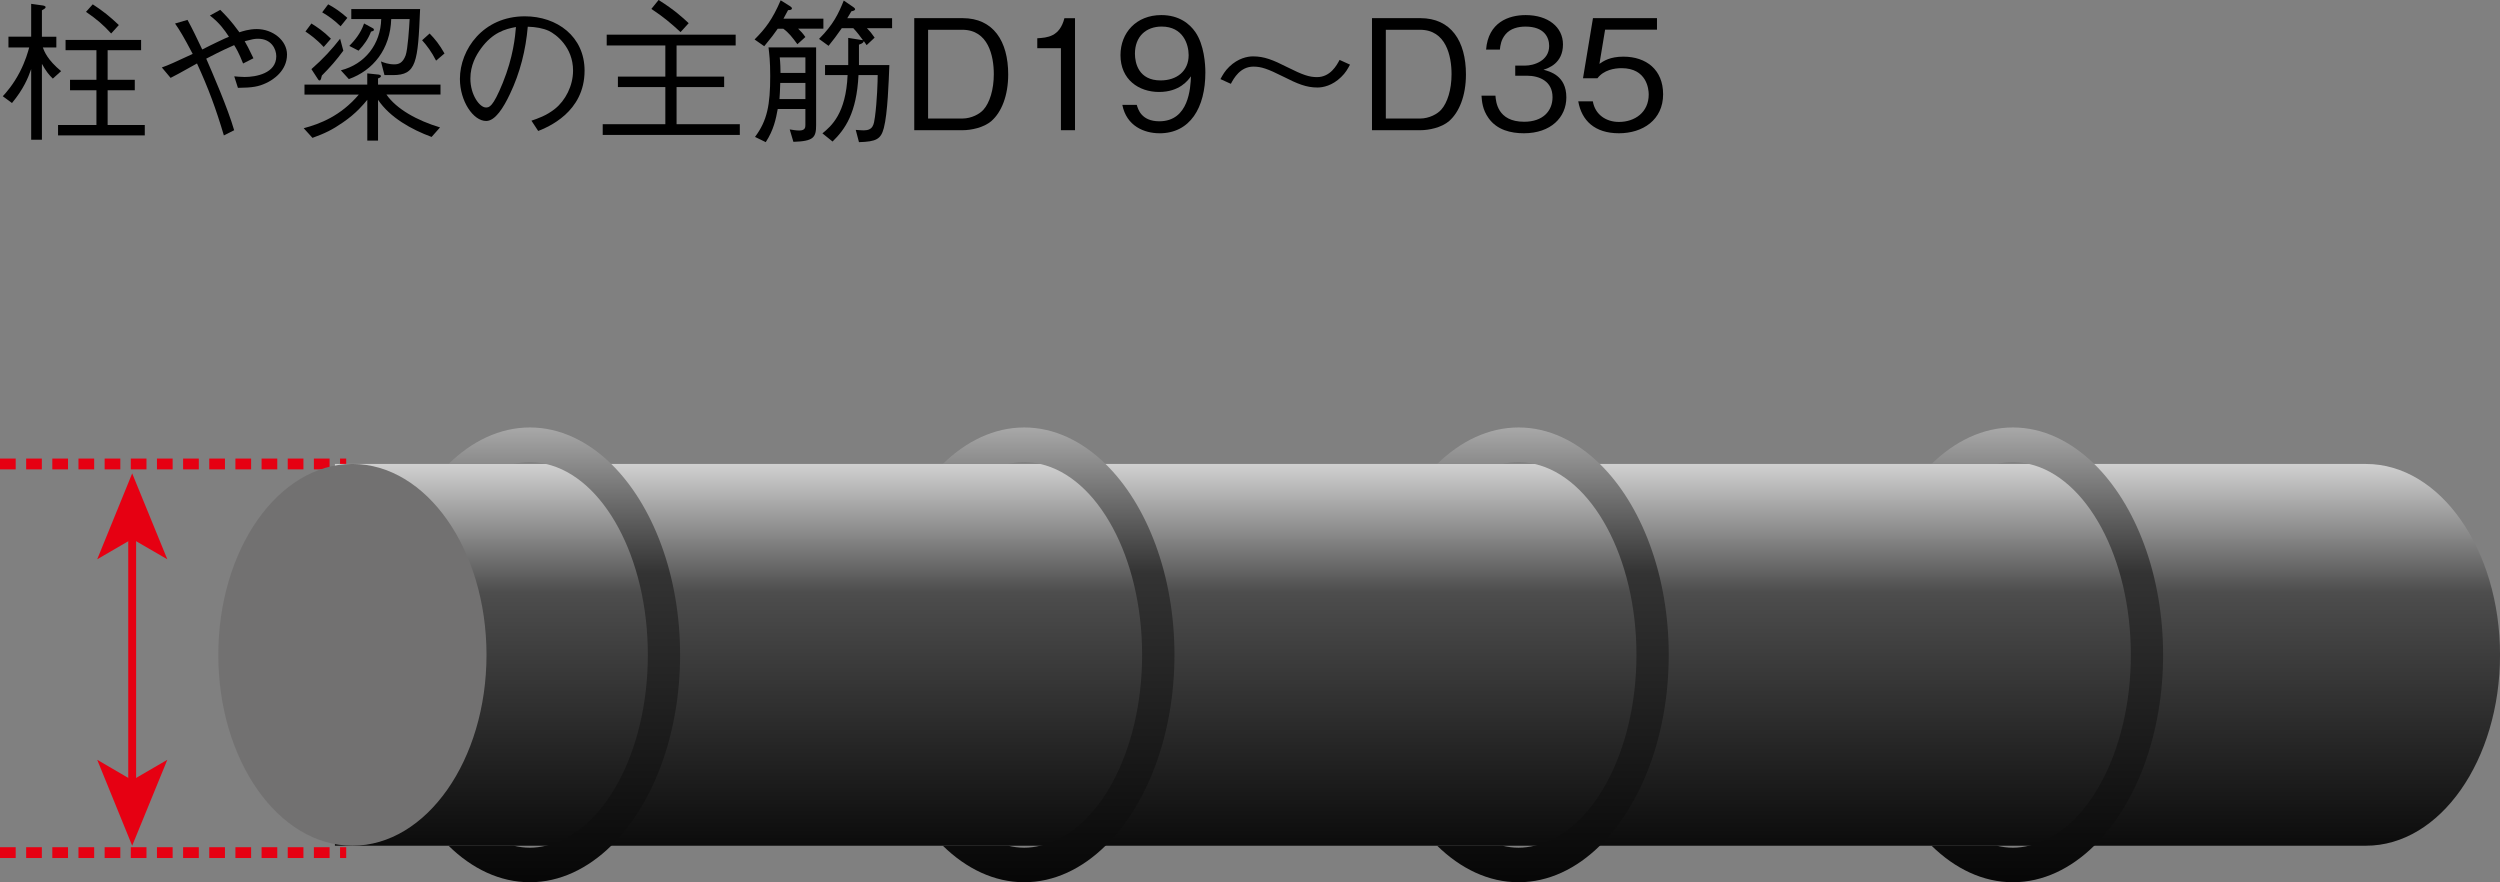 <?xml version="1.0" encoding="UTF-8"?>
<svg id="_レイヤー_2" data-name="レイヤー 2" xmlns="http://www.w3.org/2000/svg" xmlns:xlink="http://www.w3.org/1999/xlink" viewBox="0 0 80.76 28.5">
  <rect x="0" y="0" width="80.76" height="28.5" fill="#808080" stroke="none"/>
  <defs>
    <linearGradient id="linear-gradient" x1="45.79" y1="13.538" x2="45.79" y2="28.771" gradientUnits="userSpaceOnUse">
      <stop offset="0" stop-color="#fff"/>
      <stop offset=".368" stop-color="#4d4d4d"/>
      <stop offset="1" stop-color="#000"/>
    </linearGradient>
    <linearGradient id="linear-gradient-2" x1="18.23" y1="12.359" x2="18.23" y2="29.951" gradientUnits="userSpaceOnUse">
      <stop offset="0" stop-color="#ccc"/>
      <stop offset=".35" stop-color="#333"/>
      <stop offset="1" stop-color="#000"/>
    </linearGradient>
    <linearGradient id="linear-gradient-3" x1="34.199" x2="34.199" xlink:href="#linear-gradient-2"/>
    <linearGradient id="linear-gradient-4" x1="50.166" x2="50.166" xlink:href="#linear-gradient-2"/>
    <linearGradient id="linear-gradient-5" x1="66.137" x2="66.137" xlink:href="#linear-gradient-2"/>
  </defs>
  <g id="_レイヤー_2-2" data-name="レイヤー 2">
    <g>
      <g>
        <line x1="4.27" y1="16.162" x2="4.27" y2="25.96" style="fill: none; stroke: #e60012; stroke-width: .254px;"/>
        <polygon points="4.27 27.32 3.14 24.544 4.27 25.204 5.405 24.544 4.27 27.32" style="fill: #e60012;"/>
        <polygon points="4.27 15.292 5.405 18.067 4.27 17.41 3.14 18.067 4.27 15.292" style="fill: #e60012;"/>
      </g>
      <line y1="14.988" x2="11.184" y2="14.988" style="fill: none; stroke: #e60012; stroke-dasharray: .507 .338; stroke-width: .349px;"/>
      <line y1="27.543" x2="11.184" y2="27.543" style="fill: none; stroke: #e60012; stroke-dasharray: .507 .338; stroke-width: .349px;"/>
      <path d="M76.431,27.32H10.819v-12.332h65.612c2.394,0,4.33,2.76,4.33,6.168,0,3.403-1.936,6.164-4.33,6.164Z" style="fill: url(#linear-gradient);"/>
      <path d="M15.716,21.156c0-3.408-1.942-6.168-4.333-6.168-2.391,0-4.331,2.76-4.331,6.168,0,3.403,1.941,6.164,4.331,6.164,2.391,0,4.333-2.761,4.333-6.164Z" style="fill: #727171;"/>
      <path d="M25.121,27.32h1.041c-.17.04-.342.065-.52.065-.177,0-.351-.025-.521-.065Z" style="fill: none;"/>
      <path d="M25.643,14.925c.177,0,.349.026.52.063h-1.041c.17-.036.344-.063.521-.063Z" style="fill: none;"/>
      <path d="M19.746,27.32c-.758.743-1.663,1.18-2.627,1.18-.97,0-1.873-.437-2.629-1.18h2.108c.167.04.339.065.521.065.174,0,.347-.025.518-.065,1.855-.417,3.291-3.019,3.291-6.164,0-3.148-1.436-5.749-3.291-6.168-.17-.036-.344-.063-.518-.063-.182,0-.354.026-.521.063h-2.108c.756-.74,1.659-1.179,2.629-1.179.965,0,1.869.44,2.627,1.179,1.335,1.31,2.224,3.582,2.224,6.168,0,2.583-.888,4.856-2.224,6.164Z" style="fill: url(#linear-gradient-2);"/>
      <path d="M35.713,27.32c-.756.743-1.659,1.18-2.627,1.18-.968,0-1.871-.437-2.629-1.18h2.111c.165.04.339.065.518.065.179,0,.349-.025.518-.065,1.858-.417,3.291-3.019,3.291-6.164,0-3.148-1.433-5.749-3.291-6.168-.169-.036-.339-.063-.518-.063-.179,0-.352.026-.518.063h-2.111c.758-.74,1.661-1.179,2.629-1.179.968,0,1.871.44,2.627,1.179,1.339,1.31,2.227,3.582,2.227,6.168,0,2.583-.888,4.856-2.227,6.164Z" style="fill: url(#linear-gradient-3);"/>
      <path d="M51.682,27.32c-.756.743-1.658,1.18-2.627,1.18-.968,0-1.869-.437-2.629-1.18h2.109c.17.04.342.065.519.065s.351-.025.521-.065c1.853-.417,3.289-3.019,3.289-6.164,0-3.148-1.436-5.749-3.289-6.168-.17-.036-.344-.063-.521-.063s-.349.026-.519.063h-2.109c.759-.74,1.661-1.179,2.629-1.179.97,0,1.871.44,2.627,1.179,1.338,1.31,2.225,3.582,2.225,6.168,0,2.583-.887,4.856-2.225,6.164Z" style="fill: url(#linear-gradient-4);"/>
      <path d="M67.652,27.32c-.758.743-1.659,1.18-2.626,1.18-.97,0-1.87-.437-2.629-1.18h2.108c.17.04.341.065.521.065.174,0,.347-.025.52-.065,1.853-.417,3.289-3.019,3.289-6.164,0-3.148-1.436-5.749-3.289-6.168-.172-.036-.346-.063-.52-.063-.18,0-.351.026-.521.063h-2.108c.759-.74,1.659-1.179,2.629-1.179.966,0,1.868.44,2.626,1.179,1.338,1.31,2.225,3.582,2.225,6.168,0,2.583-.887,4.856-2.225,6.164Z" style="fill: url(#linear-gradient-5);"/>
    </g>
    <g>
      <path d="M1.706,2.539c-.124-.118-.218-.237-.352-.476v2.45h-.347v-2.281c-.099.282-.243.64-.62,1.096l-.297-.219c.104-.113.337-.371.55-.783.188-.367.263-.649.303-.793H.273v-.348h.734V.124l.357.05c.044.005.109.021.109.055,0,.03-.02.05-.119.104v.853h.466v.348h-.436c.044.119.144.396.59.764l-.268.242ZM1.875,4.374v-.337h1.24v-1.121h-.853v-.337h.853v-.957h-.997v-.332h2.44v.332h-1.081v.957h.877v.337h-.877v1.121h1.2v.337H1.875ZM3.591,1.082c-.243-.269-.471-.467-.813-.699l.218-.243c.328.213.556.396.843.669l-.248.273Z"/>
      <path d="M7.852,2.049c-.139-.353-.228-.496-.288-.591-.168.075-.357.154-.902.437.188.432.699,1.603.902,2.312l-.332.168c-.263-.883-.496-1.512-.868-2.325-.605.337-.674.377-.853.466l-.283-.337c.229-.079.417-.169.997-.437-.292-.556-.412-.754-.57-.982l.402-.118c.168.307.302.59.476.957.079-.04.421-.214.491-.243.238-.114.263-.124.372-.169-.144-.218-.303-.446-.615-.685l.333-.184c.178.179.337.338.62.725.089-.03.308-.104.561-.104.516,0,.977.367.977.823,0,.526-.451.823-.689.928-.228.104-.417.144-.897.148l-.119-.372c.055.005.223.021.337.021.357,0,1.021-.114,1.021-.67,0-.233-.159-.565-.59-.565-.119,0-.178.015-.431.079.089.154.109.193.283.551l-.333.169Z"/>
      <path d="M11.865,2.371l.372.039c.015.006.069.011.069.05,0,.015-.01.045-.094.074v.199h2.018v.322h-1.746c.322.466.987.838,1.731,1.061l-.273.308c-.645-.238-1.344-.625-1.73-1.2v1.319h-.347v-1.319c-.119.145-.352.432-.784.729-.342.238-.585.356-.987.501l-.283-.312c.526-.139,1.195-.397,1.78-1.086h-1.755v-.322h2.028v-.362ZM10.06.759c.188.119.387.248.63.491l-.233.268c-.248-.268-.446-.401-.59-.5l.193-.259ZM11.091,1.637c-.223.303-.417.526-.694.804-.02.084-.03.158-.075.158-.025,0-.04-.02-.069-.069l-.193-.297c.387-.338.669-.65.927-.982l.104.387ZM10.601.14c.223.119.392.237.62.437l-.218.272c-.213-.203-.377-.322-.595-.451l.193-.258ZM13.571.293c-.07,1.73-.119,2.133-.878,2.133h-.273l-.114-.441c.099.039.243.094.431.094.139,0,.273-.039.367-.292.069-.193.114-.893.129-1.171h-.595c-.03.972-.585,1.661-1.369,1.939l-.258-.283c.778-.198,1.284-.843,1.304-1.656h-.967v-.322h2.222ZM11.285,1.483c.164-.169.367-.401.476-.725l.268.145c.02.01.05.024.05.06,0,.034-.025.039-.094.06-.094.242-.218.416-.402.614l-.297-.153ZM13.878,1.082c.179.183.317.356.481.645l-.272.232c-.149-.292-.292-.48-.451-.659l.243-.218Z"/>
      <path d="M17.168,3.898c.188-.064.481-.159.759-.382.337-.268.585-.744.585-1.235,0-.764-.555-1.175-.783-1.284-.184-.084-.427-.129-.68-.134-.064.749-.248,1.488-.575,2.172-.208.441-.476.873-.769.873-.417,0-.848-.64-.848-1.358,0-.952.749-2.023,2.098-2.023,1.042,0,1.929.654,1.929,1.755,0,1.35-1.2,1.83-1.498,1.949l-.218-.332ZM15.537,1.567c-.159.219-.342.541-.342.972,0,.531.302.933.501.933.104,0,.223,0,.545-.793.342-.839.401-1.503.426-1.806-.352.064-.754.179-1.13.694Z"/>
      <path d="M19.47,4.359v-.347h2.023v-1.2h-1.532v-.338h1.532v-1.006h-1.894v-.348h4.166v.348h-1.909v1.006h1.537v.338h-1.537v1.2h2.043v.347h-4.428ZM21.275,0c.521.323.813.601.972.749l-.263.288c-.283-.263-.551-.491-.942-.749l.233-.288Z"/>
      <path d="M25.784.928c.089.084.149.148.233.268l-.258.233c-.164-.224-.282-.377-.456-.501h-.179c-.124.179-.193.268-.436.565l-.312-.218c.347-.348.575-.641.843-1.265l.308.193c.035.024.055.044.055.069,0,.05-.069.055-.124.055-.025.049-.099.184-.149.277h1.29v.322h-.813ZM25.63,4.583l-.119-.402c.094.016.213.035.307.035.193,0,.199-.1.199-.179v-.516h-.893c-.059.322-.129.675-.387,1.071l-.347-.169c.397-.53.491-1.036.491-1.969,0-.48-.03-.714-.055-.922h1.538v2.509c0,.401-.08.521-.734.541ZM26.018,2.679h-.813c-.01.277-.01.342-.025.521h.838v-.521ZM26.018,1.855h-.829c.02.184.025.406.025.501h.804v-.501ZM28.006.913c.109.109.149.163.248.303l-.258.242q-.055-.074-.094-.134c-.005.035-.01.069-.154.119v.66h.982c-.02.506-.055,1.571-.179,2.033-.094.356-.238.441-.803.456l-.104-.396c.079.005.188.015.258.015.303,0,.327-.184.362-.432.07-.516.089-1.17.089-1.354h-.62c-.06,1.229-.432,1.75-.838,2.147l-.327-.264c.288-.237.759-.635.813-1.884h-.729v-.322h.749v-.878l.402.064c.01,0,.064.01.074.01-.06-.084-.203-.277-.312-.387h-.372c-.154.223-.293.406-.427.57l-.308-.224c.471-.471.63-.823.799-1.239l.312.213c.015.01.054.04.054.069,0,.045-.094.06-.119.064-.04.064-.094.164-.134.224h1.448v.322h-.813Z"/>
      <path d="M32.029,3.908c-.253.218-.66.298-.933.298h-1.562V.586h1.562c.992,0,1.473.743,1.473,1.819,0,.685-.218,1.221-.541,1.503ZM31.087.963h-1.106v2.866h1.106c.297,0,.565-.149.685-.288.198-.223.332-.645.332-1.146,0-.59-.179-1.433-1.017-1.433Z"/>
      <path d="M34.272,4.206V1.558h-.764v-.322c.322-.02.724-.045.877-.649h.342v3.62h-.456Z"/>
      <path d="M37.456,4.305c-.491,0-1.066-.232-1.2-.917h.466c.04.134.144.53.729.53.958,0,1.007-1.086,1.022-1.453-.094.129-.367.506-1.032.506-.654,0-1.245-.401-1.245-1.189,0-.725.511-1.295,1.319-1.295.575,0,.917.283,1.101.551.283.411.322,1.031.322,1.304,0,1.136-.491,1.964-1.482,1.964ZM37.526.858c-.501,0-.863.317-.863.878,0,.308.124.862.828.862.521,0,.907-.297.907-.817,0-.348-.178-.923-.873-.923Z"/>
      <path d="M43.611,2.088c-.079.145-.144.264-.288.402-.283.277-.585.337-.764.337-.362,0-.645-.119-1.106-.353-.506-.253-.709-.322-.962-.322-.427,0-.635.377-.729.556l-.337-.153c.08-.145.144-.263.288-.402.283-.272.585-.332.764-.332.362,0,.645.114,1.106.348.506.253.709.322.962.322.427,0,.635-.377.729-.556l.337.153Z"/>
      <path d="M46.816,3.908c-.253.218-.66.298-.933.298h-1.562V.586h1.562c.992,0,1.473.743,1.473,1.819,0,.685-.218,1.221-.541,1.503ZM45.874.963h-1.106v2.866h1.106c.297,0,.565-.149.685-.288.198-.223.332-.645.332-1.146,0-.59-.179-1.433-1.017-1.433Z"/>
      <path d="M49.227,4.305c-.417,0-.868-.104-1.141-.49-.198-.278-.213-.536-.228-.725h.451c.015.188.06.843.927.843.61,0,.917-.352.917-.793,0-.525-.436-.694-.823-.694h-.382v-.327h.322c.278,0,.774-.154.774-.635,0-.278-.159-.625-.764-.625-.238,0-.486.06-.645.248-.148.179-.168.357-.183.496h-.446c.069-.878.724-1.116,1.279-1.116.724,0,1.205.387,1.205.947,0,.615-.476.769-.63.818.203.055.739.188.739.893,0,.645-.5,1.16-1.374,1.16Z"/>
      <path d="M52.298,4.305c-.783,0-1.205-.411-1.314-1.031h.471c.074.432.431.665.843.665.511,0,.962-.308.962-.888,0-.169-.06-.849-.878-.849-.223,0-.575.055-.779.327h-.466l.322-1.943h2.068v.372h-1.676l-.183,1.105c.129-.089.337-.233.773-.233.739,0,1.284.422,1.284,1.215,0,.829-.659,1.26-1.428,1.26Z"/>
    </g>
  </g>
</svg>